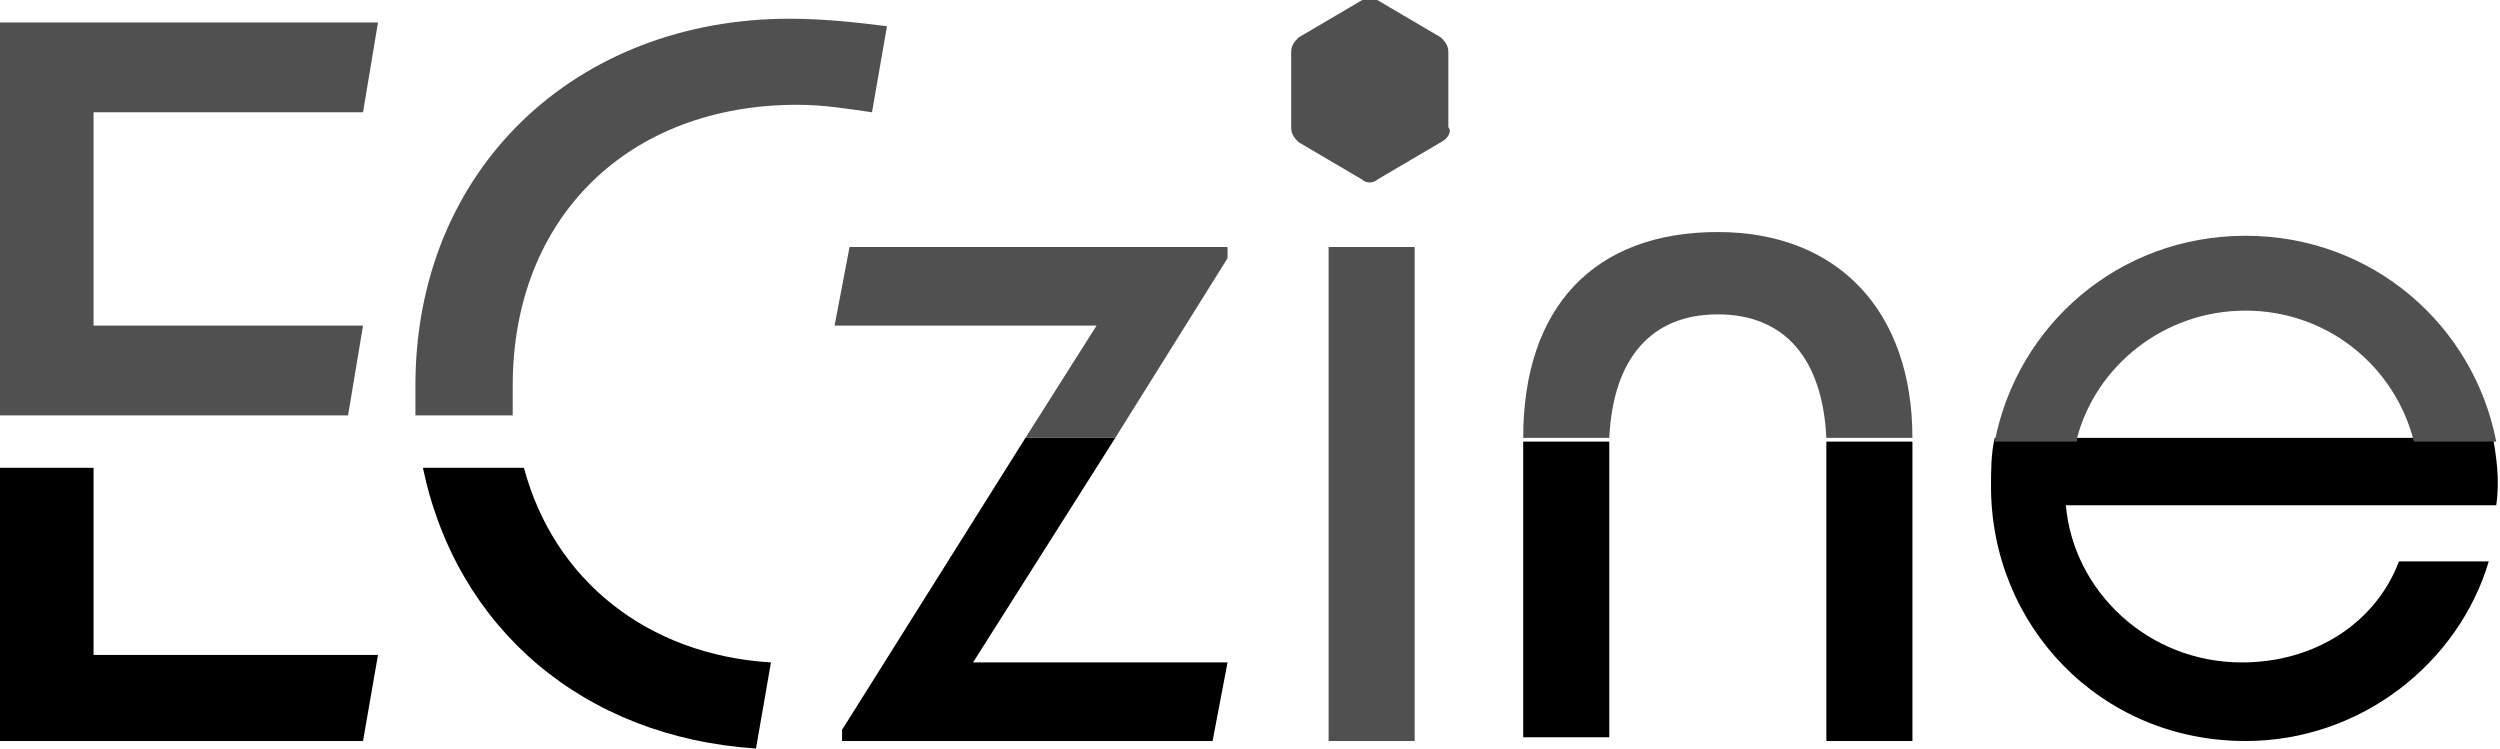 <?xml version="1.0" encoding="utf-8"?>
<!-- Generator: Adobe Illustrator 27.8.1, SVG Export Plug-In . SVG Version: 6.00 Build 0)  -->
<svg version="1.1" id="レイヤー_1" xmlns="http://www.w3.org/2000/svg" xmlns:xlink="http://www.w3.org/1999/xlink" x="0px"
	 y="0px" width="66.8px" height="20px" viewBox="0 0 66.8 20" style="enable-background:new 0 0 66.8 20;" xml:space="preserve">
<style type="text/css">
	.st0{fill:#505050;}
</style>
<g>
	<polygon class="st0" points="9.3,11.1 9.7,8.7 2.5,8.7 2.5,3 9.7,3 10.1,0.6 0,0.6 0,11.1 	"/>
	<path class="st0" d="M11.1,11.1h2.6c0-0.3,0-0.6,0-0.8c0-4.5,3.1-7.5,7.6-7.5c0.7,0,1.3,0.1,2,0.2l0.4-2.3
		c-0.8-0.1-1.7-0.2-2.6-0.2c-5.7,0-10,4-10,9.8C11.1,10.5,11.1,10.8,11.1,11.1z"/>
	<polygon points="10.1,17.5 2.5,17.5 2.5,12.5 0,12.5 0,19.8 9.7,19.8 	"/>
	<path d="M20.6,17.7c-3.3-0.2-5.8-2.2-6.6-5.2h-2.7c0.9,4.3,4.3,7.2,8.9,7.5L20.6,17.7z"/>
	<g>
		<path d="M40.7,11.7c0,0,0,0.1,0,0.1v7.9H43V12c0-0.1,0-0.1,0-0.2H40.7z"/>
		<polygon points="29.8,11.7 27.4,11.7 22.5,19.5 22.5,19.8 32.4,19.8 32.8,17.7 26,17.7 		"/>
		<path d="M48.8,11.7c0,0.1,0,0.1,0,0.2v7.9h2.3v-7.9c0,0,0-0.1,0-0.1H48.8z"/>
		<path d="M64.5,11.7C64.5,11.8,64.5,11.8,64.5,11.7l-9,0c0,0,0,0,0,0h-2.2c-0.1,0.4-0.1,0.9-0.1,1.3c0,3.7,2.9,6.8,6.8,6.8
			c3.1,0,5.7-2.1,6.5-4.8h-2.4c-0.6,1.6-2.2,2.7-4.2,2.7c-2.5,0-4.5-1.9-4.7-4.2h11.5c0.1-0.7,0-1.3-0.1-1.9H64.5z"/>
	</g>
	<path class="st0" d="M38.5,3.8l-1.7,1c-0.1,0.1-0.3,0.1-0.4,0l-1.7-1c-0.1-0.1-0.2-0.2-0.2-0.4l0-2c0-0.2,0.1-0.3,0.2-0.4l1.7-1
		c0.1-0.1,0.3-0.1,0.4,0l1.7,1c0.1,0.1,0.2,0.2,0.2,0.4l0,2C38.8,3.5,38.7,3.7,38.5,3.8z"/>
	<rect x="35.5" y="6.6" class="st0" width="2.3" height="13.2"/>
	<g>
		<path class="st0" d="M55.5,11.7C56,9.8,57.8,8.3,60,8.3c2.2,0,4,1.5,4.5,3.5h2.2c-0.6-3.1-3.3-5.5-6.7-5.5c-3.4,0-6.1,2.4-6.7,5.5
			H55.5z"/>
		<polygon class="st0" points="27.4,11.7 29.8,11.7 32.8,6.9 32.8,6.6 22.7,6.6 22.3,8.7 29.3,8.7 		"/>
		<path class="st0" d="M43,11.7c0.1-2.1,1.1-3.3,2.9-3.3c1.8,0,2.8,1.2,2.9,3.3h2.3c0-3.4-2-5.5-5.2-5.5c-3.3,0-5.2,2-5.2,5.5H43z"
			/>
	</g>
</g>
</svg>
